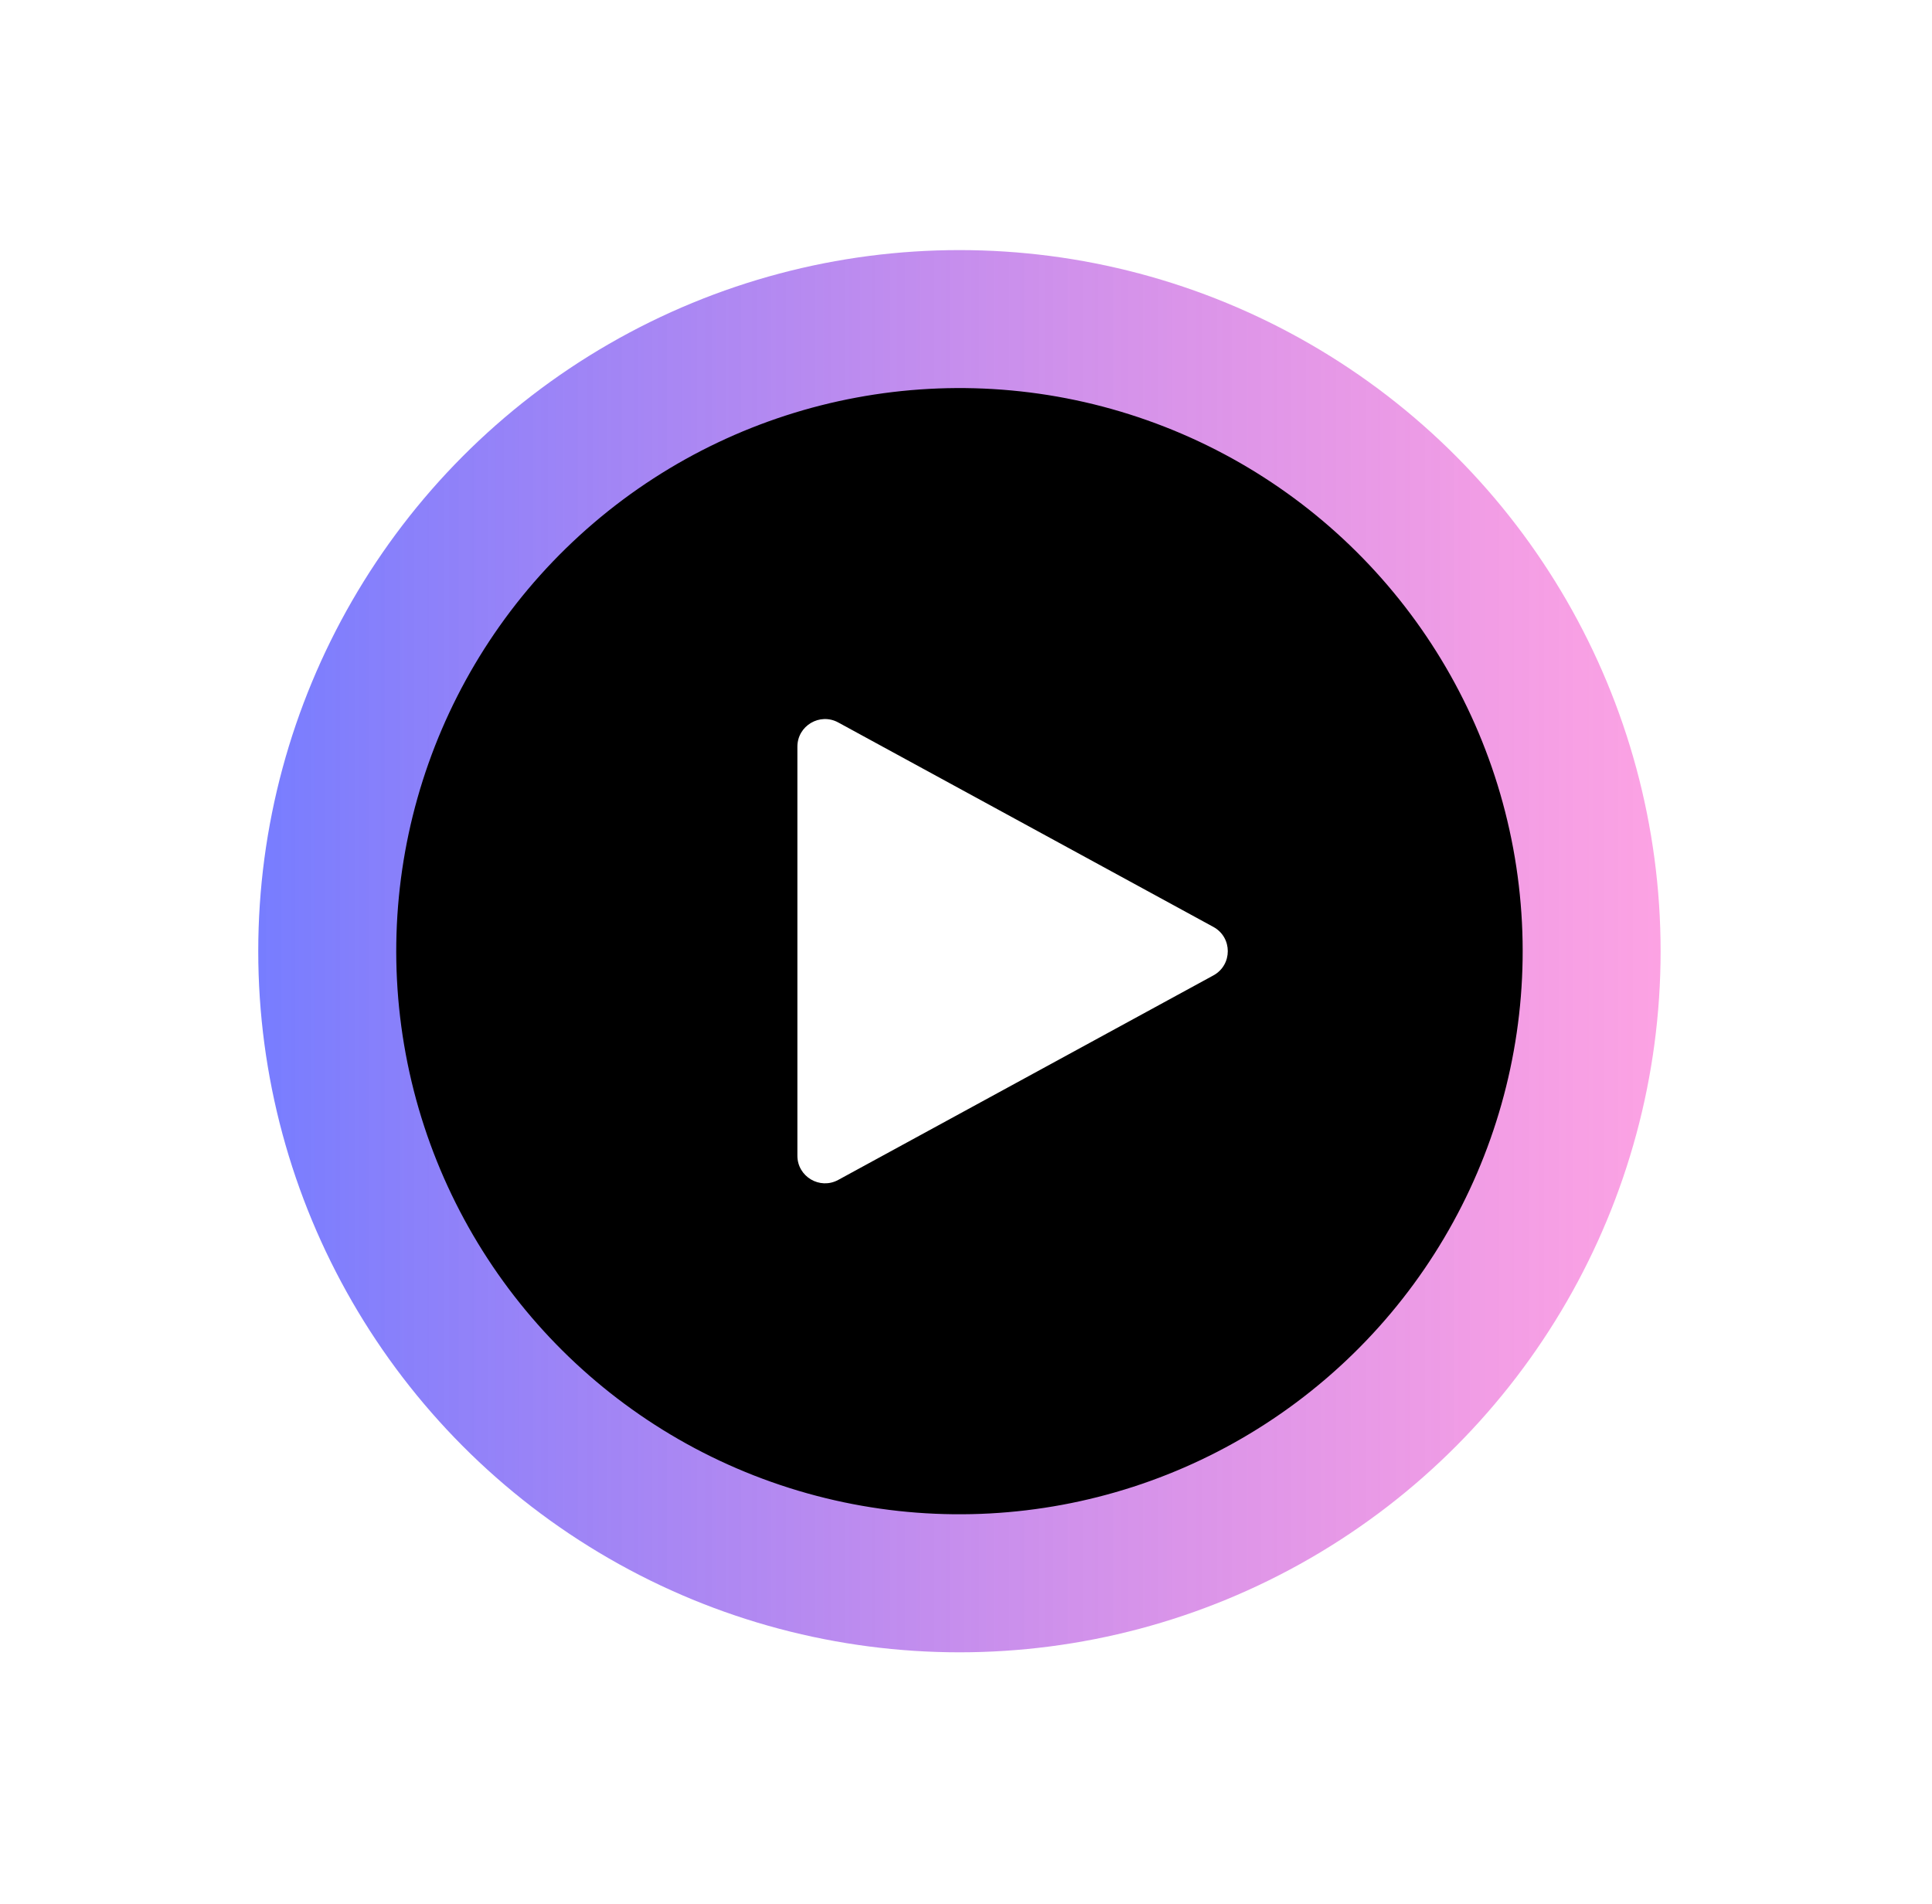 <svg width="70" height="69" viewBox="0 0 70 69" fill="none" xmlns="http://www.w3.org/2000/svg">
<g filter="url(#filter0_f_1712_6021)">
<circle cx="34.762" cy="34.467" r="25.405" fill="url(#paint0_linear_1712_6021)"/>
</g>
<ellipse cx="34.763" cy="34.466" rx="20.406" ry="20.404" transform="rotate(-10.521 34.763 34.466)" fill="black"/>
<path d="M43.964 33.588C44.659 33.967 44.659 34.965 43.964 35.344L30.37 42.755C29.704 43.118 28.891 42.636 28.891 41.877V27.056C28.891 26.297 29.704 25.815 30.37 26.178L43.964 33.588Z" fill="white"/>
<defs>
<filter id="filter0_f_1712_6021" x="0.357" y="0.062" width="68.811" height="68.81" filterUnits="userSpaceOnUse" color-interpolation-filters="sRGB">
<feFlood flood-opacity="0" result="BackgroundImageFix"/>
<feBlend mode="normal" in="SourceGraphic" in2="BackgroundImageFix" result="shape"/>
<feGaussianBlur stdDeviation="4.5" result="effect1_foregroundBlur_1712_6021"/>
</filter>
<linearGradient id="paint0_linear_1712_6021" x1="9.357" y1="34.467" x2="60.167" y2="34.467" gradientUnits="userSpaceOnUse">
<stop stop-color="#777DFF"/>
<stop offset="1" stop-color="#FB6CD3" stop-opacity="0.63"/>
</linearGradient>
</defs>
</svg>
